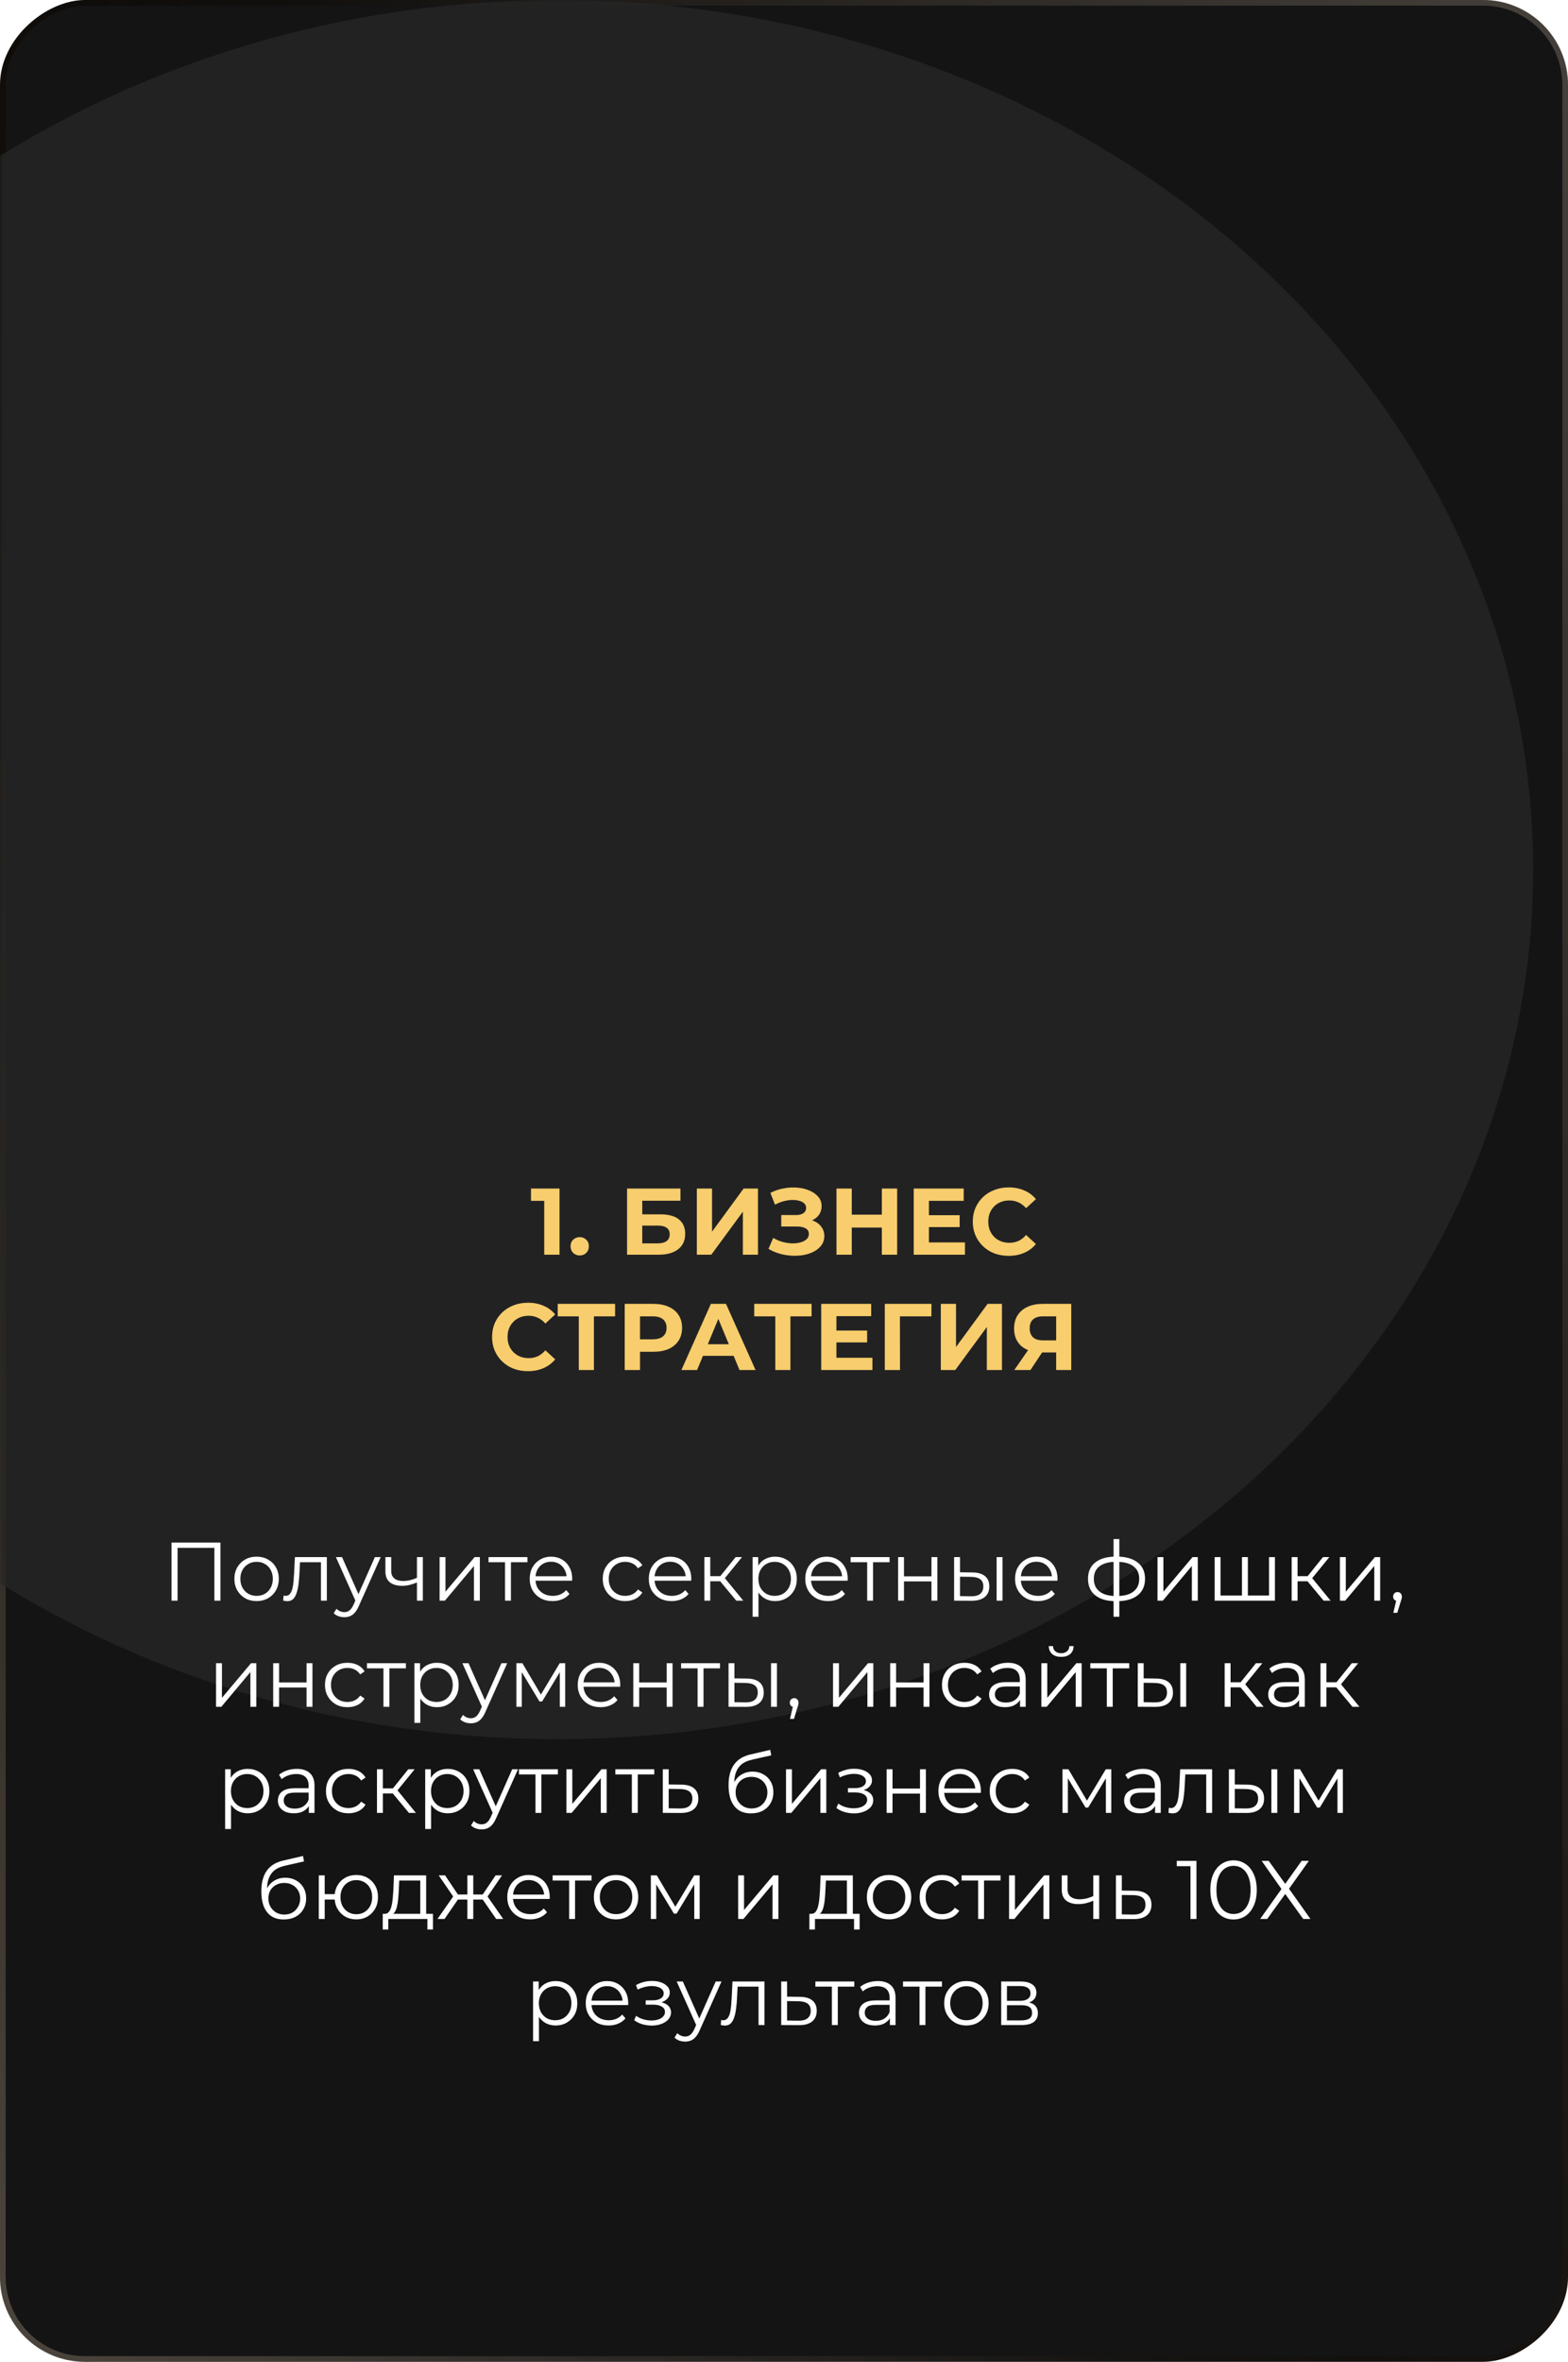 <?xml version="1.0" encoding="UTF-8"?> <svg xmlns="http://www.w3.org/2000/svg" width="340" height="512" viewBox="0 0 340 512" fill="none"> <rect x="339.386" y="0.614" width="510.772" height="338.772" rx="17.809" transform="rotate(90 339.386 0.614)" fill="#141414"></rect> <rect x="339.386" y="0.614" width="510.772" height="338.772" rx="17.809" transform="rotate(90 339.386 0.614)" stroke="black" stroke-width="1.228"></rect> <rect x="339.386" y="0.614" width="510.772" height="338.772" rx="17.809" transform="rotate(90 339.386 0.614)" stroke="url(#paint0_linear_85_485)" stroke-opacity="0.2" stroke-width="1.228"></rect> <rect x="339.386" y="0.614" width="510.772" height="338.772" rx="17.809" transform="rotate(90 339.386 0.614)" stroke="url(#paint1_linear_85_485)" stroke-opacity="0.2" stroke-width="1.228"></rect> <rect x="339.386" y="0.614" width="510.772" height="338.772" rx="17.809" transform="rotate(90 339.386 0.614)" stroke="url(#paint2_linear_85_485)" stroke-opacity="0.2" stroke-width="1.228"></rect> <rect x="339.386" y="0.614" width="510.772" height="338.772" rx="17.809" transform="rotate(90 339.386 0.614)" stroke="url(#paint3_linear_85_485)" stroke-opacity="0.2" stroke-width="1.228"></rect> <mask id="mask0_85_485" style="mask-type:alpha" maskUnits="userSpaceOnUse" x="0" y="0" width="340" height="512"> <rect x="340" width="512" height="340" rx="18.423" transform="rotate(90 340 0)" fill="#141414"></rect> <rect x="339.386" y="0.614" width="510.772" height="338.772" rx="17.809" transform="rotate(90 339.386 0.614)" stroke="url(#paint4_linear_85_485)" stroke-opacity="0.15" stroke-width="1.228"></rect> <rect x="339.386" y="0.614" width="510.772" height="338.772" rx="17.809" transform="rotate(90 339.386 0.614)" stroke="url(#paint5_linear_85_485)" stroke-opacity="0.05" stroke-width="1.228"></rect> <rect x="339.386" y="0.614" width="510.772" height="338.772" rx="17.809" transform="rotate(90 339.386 0.614)" stroke="url(#paint6_linear_85_485)" stroke-opacity="0.5" stroke-width="1.228"></rect> <rect x="339.386" y="0.614" width="510.772" height="338.772" rx="17.809" transform="rotate(90 339.386 0.614)" stroke="url(#paint7_linear_85_485)" stroke-opacity="0.2" stroke-width="1.228"></rect> </mask> <g mask="url(#mask0_85_485)"> <g opacity="0.8" filter="url(#filter0_f_85_485)"> <ellipse cx="120.889" cy="188.509" rx="188.509" ry="211.556" transform="rotate(90 120.889 188.509)" fill="#262626"></ellipse> </g> </g> <path d="M118.007 272V258.884L119.441 260.319H115.138V257.655H121.327V272H118.007ZM125.704 272.164C125.158 272.164 124.686 271.98 124.29 271.611C123.908 271.228 123.716 270.743 123.716 270.156C123.716 269.568 123.908 269.097 124.29 268.742C124.686 268.373 125.158 268.188 125.704 268.188C126.264 268.188 126.736 268.373 127.118 268.742C127.501 269.097 127.692 269.568 127.692 270.156C127.692 270.743 127.501 271.228 127.118 271.611C126.736 271.98 126.264 272.164 125.704 272.164ZM135.97 272V257.655H147.548V260.298H139.269V263.249H143.245C144.98 263.249 146.298 263.611 147.2 264.336C148.115 265.06 148.573 266.112 148.573 267.491C148.573 268.912 148.068 270.019 147.057 270.811C146.046 271.604 144.618 272 142.773 272H135.97ZM139.269 269.541H142.589C143.436 269.541 144.085 269.377 144.536 269.049C144.987 268.707 145.212 268.216 145.212 267.573C145.212 266.317 144.338 265.688 142.589 265.688H139.269V269.541ZM151.1 272V257.655H154.399V267L161.244 257.655H164.359V272H161.08V262.676L154.235 272H151.1ZM166.639 270.729L167.664 268.352C168.279 268.721 168.935 269.008 169.631 269.213C170.342 269.404 171.032 269.513 171.701 269.541C172.384 269.554 172.999 269.486 173.546 269.336C174.106 269.186 174.55 268.96 174.878 268.66C175.219 268.359 175.39 267.976 175.39 267.512C175.39 266.965 175.165 266.562 174.714 266.303C174.263 266.03 173.662 265.893 172.91 265.893H169.406V263.393H172.664C173.334 263.393 173.853 263.256 174.222 262.983C174.604 262.71 174.796 262.334 174.796 261.856C174.796 261.446 174.659 261.118 174.386 260.872C174.113 260.613 173.737 260.421 173.259 260.298C172.794 260.175 172.268 260.121 171.681 260.134C171.093 260.148 170.485 260.244 169.857 260.421C169.228 260.599 168.627 260.845 168.053 261.159L167.049 258.597C167.978 258.119 168.955 257.791 169.98 257.614C171.018 257.422 172.015 257.375 172.972 257.47C173.942 257.552 174.816 257.771 175.595 258.126C176.374 258.468 176.995 258.918 177.46 259.479C177.924 260.039 178.157 260.701 178.157 261.466C178.157 262.15 177.979 262.758 177.624 263.29C177.269 263.823 176.77 264.233 176.128 264.52C175.499 264.807 174.775 264.95 173.955 264.95L174.037 264.213C174.994 264.213 175.82 264.376 176.517 264.704C177.228 265.019 177.774 265.463 178.157 266.036C178.553 266.597 178.751 267.246 178.751 267.983C178.751 268.666 178.566 269.281 178.198 269.828C177.842 270.361 177.351 270.811 176.722 271.18C176.094 271.549 175.376 271.822 174.57 272C173.764 272.178 172.903 272.253 171.988 272.225C171.086 272.198 170.178 272.068 169.262 271.836C168.347 271.59 167.473 271.221 166.639 270.729ZM191.216 257.655H194.536V272H191.216V257.655ZM184.699 272H181.379V257.655H184.699V272ZM191.462 266.118H184.453V263.311H191.462V266.118ZM201.183 263.434H208.09V266.016H201.183V263.434ZM201.429 269.336H209.237V272H198.13V257.655H208.971V260.319H201.429V269.336ZM218.702 272.246C217.596 272.246 216.564 272.068 215.608 271.713C214.665 271.344 213.845 270.825 213.149 270.156C212.452 269.486 211.905 268.701 211.509 267.799C211.127 266.897 210.935 265.907 210.935 264.827C210.935 263.748 211.127 262.758 211.509 261.856C211.905 260.954 212.452 260.169 213.149 259.499C213.859 258.83 214.686 258.317 215.628 257.962C216.571 257.593 217.602 257.409 218.723 257.409C219.966 257.409 221.086 257.627 222.084 258.065C223.095 258.488 223.942 259.117 224.625 259.95L222.493 261.917C222.002 261.357 221.455 260.94 220.854 260.667C220.253 260.38 219.597 260.237 218.887 260.237C218.217 260.237 217.602 260.346 217.042 260.565C216.482 260.783 215.997 261.098 215.587 261.507C215.177 261.917 214.856 262.402 214.624 262.962C214.405 263.523 214.296 264.144 214.296 264.827C214.296 265.51 214.405 266.132 214.624 266.692C214.856 267.252 215.177 267.737 215.587 268.147C215.997 268.557 216.482 268.871 217.042 269.09C217.602 269.309 218.217 269.418 218.887 269.418C219.597 269.418 220.253 269.281 220.854 269.008C221.455 268.721 222.002 268.291 222.493 267.717L224.625 269.684C223.942 270.518 223.095 271.153 222.084 271.59C221.086 272.027 219.959 272.246 218.702 272.246ZM114.465 297.246C113.358 297.246 112.327 297.068 111.37 296.713C110.427 296.344 109.608 295.825 108.911 295.156C108.214 294.486 107.668 293.701 107.272 292.799C106.889 291.897 106.698 290.907 106.698 289.827C106.698 288.748 106.889 287.758 107.272 286.856C107.668 285.954 108.214 285.169 108.911 284.499C109.621 283.83 110.448 283.317 111.391 282.962C112.333 282.593 113.365 282.409 114.485 282.409C115.728 282.409 116.849 282.627 117.846 283.065C118.857 283.488 119.704 284.117 120.387 284.95L118.256 286.917C117.764 286.357 117.218 285.94 116.616 285.667C116.015 285.38 115.36 285.237 114.649 285.237C113.98 285.237 113.365 285.346 112.805 285.565C112.245 285.783 111.76 286.098 111.35 286.507C110.94 286.917 110.619 287.402 110.386 287.962C110.168 288.523 110.059 289.144 110.059 289.827C110.059 290.51 110.168 291.132 110.386 291.692C110.619 292.252 110.94 292.737 111.35 293.147C111.76 293.557 112.245 293.871 112.805 294.09C113.365 294.309 113.98 294.418 114.649 294.418C115.36 294.418 116.015 294.281 116.616 294.008C117.218 293.721 117.764 293.291 118.256 292.717L120.387 294.684C119.704 295.518 118.857 296.153 117.846 296.59C116.849 297.027 115.722 297.246 114.465 297.246ZM125.505 297V284.602L126.264 285.36H120.935V282.655H133.375V285.36H128.047L128.784 284.602V297H125.505ZM135.459 297V282.655H141.669C142.953 282.655 144.06 282.866 144.989 283.29C145.918 283.7 146.635 284.294 147.141 285.073C147.646 285.852 147.899 286.781 147.899 287.86C147.899 288.926 147.646 289.848 147.141 290.627C146.635 291.405 145.918 292.006 144.989 292.43C144.06 292.84 142.953 293.045 141.669 293.045H137.304L138.779 291.549V297H135.459ZM138.779 291.918L137.304 290.34H141.484C142.509 290.34 143.274 290.121 143.78 289.684C144.285 289.247 144.538 288.639 144.538 287.86C144.538 287.068 144.285 286.453 143.78 286.016C143.274 285.578 142.509 285.36 141.484 285.36H137.304L138.779 283.782V291.918ZM147.749 297L154.143 282.655H157.422L163.837 297H160.353L155.107 284.335H156.418L151.151 297H147.749ZM150.946 293.926L151.828 291.405H159.205L160.107 293.926H150.946ZM168.113 297V284.602L168.871 285.36H163.543V282.655H175.982V285.36H170.654L171.392 284.602V297H168.113ZM181.12 288.434H188.027V291.016H181.12V288.434ZM181.366 294.336H189.174V297H178.067V282.655H188.908V285.319H181.366V294.336ZM191.856 297V282.655H201.98L201.959 285.36H194.377L195.135 284.602L195.155 297H191.856ZM204.004 297V282.655H207.303V292L214.148 282.655H217.263V297H213.984V287.676L207.139 297H204.004ZM229.012 297V292.471L229.831 293.188H225.897C224.653 293.188 223.581 292.983 222.679 292.573C221.777 292.164 221.087 291.569 220.609 290.791C220.131 290.012 219.892 289.083 219.892 288.003C219.892 286.883 220.145 285.927 220.65 285.134C221.169 284.328 221.894 283.714 222.823 283.29C223.752 282.866 224.845 282.655 226.101 282.655H232.29V297H229.012ZM219.933 297L223.499 291.856H226.86L223.437 297H219.933ZM229.012 291.405V284.499L229.831 285.36H226.183C225.241 285.36 224.517 285.578 224.011 286.016C223.519 286.453 223.273 287.102 223.273 287.962C223.273 288.796 223.512 289.438 223.991 289.889C224.469 290.34 225.172 290.565 226.101 290.565H229.831L229.012 291.405Z" fill="#F7CD6D"></path> <path d="M37.194 347V334.4H47.796V347H46.482V335.192L46.824 335.552H38.166L38.508 335.192V347H37.194ZM55.63 347.09C54.718 347.09 53.896 346.886 53.164 346.478C52.444 346.058 51.874 345.488 51.454 344.768C51.034 344.036 50.824 343.202 50.824 342.266C50.824 341.318 51.034 340.484 51.454 339.764C51.874 339.044 52.444 338.48 53.164 338.072C53.884 337.664 54.706 337.46 55.63 337.46C56.566 337.46 57.394 337.664 58.114 338.072C58.846 338.48 59.416 339.044 59.824 339.764C60.244 340.484 60.454 341.318 60.454 342.266C60.454 343.202 60.244 344.036 59.824 344.768C59.416 345.488 58.846 346.058 58.114 346.478C57.382 346.886 56.554 347.09 55.63 347.09ZM55.63 345.956C56.314 345.956 56.92 345.806 57.448 345.506C57.976 345.194 58.39 344.762 58.69 344.21C59.002 343.646 59.158 342.998 59.158 342.266C59.158 341.522 59.002 340.874 58.69 340.322C58.39 339.77 57.976 339.344 57.448 339.044C56.92 338.732 56.32 338.576 55.648 338.576C54.976 338.576 54.376 338.732 53.848 339.044C53.32 339.344 52.9 339.77 52.588 340.322C52.276 340.874 52.12 341.522 52.12 342.266C52.12 342.998 52.276 343.646 52.588 344.21C52.9 344.762 53.32 345.194 53.848 345.506C54.376 345.806 54.97 345.956 55.63 345.956ZM61.404 346.982L61.495 345.884C61.578 345.896 61.657 345.914 61.728 345.938C61.812 345.95 61.885 345.956 61.944 345.956C62.328 345.956 62.635 345.812 62.862 345.524C63.102 345.236 63.282 344.852 63.403 344.372C63.523 343.892 63.606 343.352 63.654 342.752C63.703 342.14 63.745 341.528 63.781 340.916L63.943 337.55H70.873V347H69.594V338.288L69.918 338.666H64.77L65.076 338.27L64.933 341.006C64.897 341.822 64.831 342.602 64.734 343.346C64.65 344.09 64.513 344.744 64.32 345.308C64.141 345.872 63.889 346.316 63.565 346.64C63.24 346.952 62.827 347.108 62.322 347.108C62.178 347.108 62.029 347.096 61.873 347.072C61.728 347.048 61.572 347.018 61.404 346.982ZM74.668 350.582C74.224 350.582 73.797 350.51 73.389 350.366C72.993 350.222 72.651 350.006 72.364 349.718L72.957 348.764C73.198 348.992 73.456 349.166 73.731 349.286C74.019 349.418 74.338 349.484 74.686 349.484C75.106 349.484 75.466 349.364 75.766 349.124C76.078 348.896 76.371 348.488 76.647 347.9L77.26 346.514L77.403 346.316L81.291 337.55H82.552L77.817 348.134C77.553 348.746 77.26 349.232 76.936 349.592C76.624 349.952 76.281 350.204 75.909 350.348C75.537 350.504 75.124 350.582 74.668 350.582ZM77.188 347.27L72.832 337.55H74.163L78.016 346.226L77.188 347.27ZM90.519 343.004C89.967 343.244 89.409 343.436 88.845 343.58C88.293 343.712 87.741 343.778 87.189 343.778C86.073 343.778 85.191 343.526 84.543 343.022C83.895 342.506 83.571 341.714 83.571 340.646V337.55H84.831V340.574C84.831 341.294 85.065 341.834 85.533 342.194C86.001 342.554 86.631 342.734 87.423 342.734C87.903 342.734 88.407 342.674 88.935 342.554C89.463 342.422 89.997 342.236 90.537 341.996L90.519 343.004ZM90.411 347V337.55H91.689V347H90.411ZM95.318 347V337.55H96.596V345.056L102.914 337.55H104.048V347H102.77V339.476L96.47 347H95.318ZM109.511 347V338.324L109.835 338.666H105.929V337.55H114.371V338.666H110.465L110.789 338.324V347H109.511ZM119.829 347.09C118.845 347.09 117.981 346.886 117.237 346.478C116.493 346.058 115.911 345.488 115.491 344.768C115.071 344.036 114.861 343.202 114.861 342.266C114.861 341.33 115.059 340.502 115.455 339.782C115.863 339.062 116.415 338.498 117.111 338.09C117.819 337.67 118.611 337.46 119.487 337.46C120.375 337.46 121.161 337.664 121.845 338.072C122.541 338.468 123.087 339.032 123.483 339.764C123.879 340.484 124.077 341.318 124.077 342.266C124.077 342.326 124.071 342.392 124.059 342.464C124.059 342.524 124.059 342.59 124.059 342.662H115.833V341.708H123.375L122.871 342.086C122.871 341.402 122.721 340.796 122.421 340.268C122.133 339.728 121.737 339.308 121.233 339.008C120.729 338.708 120.147 338.558 119.487 338.558C118.839 338.558 118.257 338.708 117.741 339.008C117.225 339.308 116.823 339.728 116.535 340.268C116.247 340.808 116.103 341.426 116.103 342.122V342.32C116.103 343.04 116.259 343.676 116.571 344.228C116.895 344.768 117.339 345.194 117.903 345.506C118.479 345.806 119.133 345.956 119.865 345.956C120.441 345.956 120.975 345.854 121.467 345.65C121.971 345.446 122.403 345.134 122.763 344.714L123.483 345.542C123.063 346.046 122.535 346.43 121.899 346.694C121.275 346.958 120.585 347.09 119.829 347.09ZM135.577 347.09C134.641 347.09 133.801 346.886 133.057 346.478C132.325 346.058 131.749 345.488 131.329 344.768C130.909 344.036 130.699 343.202 130.699 342.266C130.699 341.318 130.909 340.484 131.329 339.764C131.749 339.044 132.325 338.48 133.057 338.072C133.801 337.664 134.641 337.46 135.577 337.46C136.381 337.46 137.107 337.616 137.755 337.928C138.403 338.24 138.913 338.708 139.285 339.332L138.331 339.98C138.007 339.5 137.605 339.146 137.125 338.918C136.645 338.69 136.123 338.576 135.559 338.576C134.887 338.576 134.281 338.732 133.741 339.044C133.201 339.344 132.775 339.77 132.463 340.322C132.151 340.874 131.995 341.522 131.995 342.266C131.995 343.01 132.151 343.658 132.463 344.21C132.775 344.762 133.201 345.194 133.741 345.506C134.281 345.806 134.887 345.956 135.559 345.956C136.123 345.956 136.645 345.842 137.125 345.614C137.605 345.386 138.007 345.038 138.331 344.57L139.285 345.218C138.913 345.83 138.403 346.298 137.755 346.622C137.107 346.934 136.381 347.09 135.577 347.09ZM145.651 347.09C144.667 347.09 143.803 346.886 143.059 346.478C142.315 346.058 141.733 345.488 141.313 344.768C140.893 344.036 140.683 343.202 140.683 342.266C140.683 341.33 140.881 340.502 141.277 339.782C141.685 339.062 142.237 338.498 142.933 338.09C143.641 337.67 144.433 337.46 145.309 337.46C146.197 337.46 146.983 337.664 147.667 338.072C148.363 338.468 148.909 339.032 149.305 339.764C149.701 340.484 149.899 341.318 149.899 342.266C149.899 342.326 149.893 342.392 149.881 342.464C149.881 342.524 149.881 342.59 149.881 342.662H141.655V341.708H149.197L148.693 342.086C148.693 341.402 148.543 340.796 148.243 340.268C147.955 339.728 147.559 339.308 147.055 339.008C146.551 338.708 145.969 338.558 145.309 338.558C144.661 338.558 144.079 338.708 143.563 339.008C143.047 339.308 142.645 339.728 142.357 340.268C142.069 340.808 141.925 341.426 141.925 342.122V342.32C141.925 343.04 142.081 343.676 142.393 344.228C142.717 344.768 143.161 345.194 143.725 345.506C144.301 345.806 144.955 345.956 145.687 345.956C146.263 345.956 146.797 345.854 147.289 345.65C147.793 345.446 148.225 345.134 148.585 344.714L149.305 345.542C148.885 346.046 148.357 346.43 147.721 346.694C147.097 346.958 146.407 347.09 145.651 347.09ZM159.658 347L155.77 342.32L156.832 341.69L161.17 347H159.658ZM152.728 347V337.55H154.006V347H152.728ZM153.61 342.788V341.69H156.652V342.788H153.61ZM156.94 342.41L155.752 342.23L159.514 337.55H160.9L156.94 342.41ZM168.065 347.09C167.249 347.09 166.511 346.904 165.851 346.532C165.191 346.148 164.663 345.602 164.267 344.894C163.883 344.174 163.691 343.298 163.691 342.266C163.691 341.234 163.883 340.364 164.267 339.656C164.651 338.936 165.173 338.39 165.833 338.018C166.493 337.646 167.237 337.46 168.065 337.46C168.965 337.46 169.769 337.664 170.477 338.072C171.197 338.468 171.761 339.032 172.169 339.764C172.577 340.484 172.781 341.318 172.781 342.266C172.781 343.226 172.577 344.066 172.169 344.786C171.761 345.506 171.197 346.07 170.477 346.478C169.769 346.886 168.965 347.09 168.065 347.09ZM163.187 350.492V337.55H164.411V340.394L164.285 342.284L164.465 344.192V350.492H163.187ZM167.975 345.956C168.647 345.956 169.247 345.806 169.775 345.506C170.303 345.194 170.723 344.762 171.035 344.21C171.347 343.646 171.503 342.998 171.503 342.266C171.503 341.534 171.347 340.892 171.035 340.34C170.723 339.788 170.303 339.356 169.775 339.044C169.247 338.732 168.647 338.576 167.975 338.576C167.303 338.576 166.697 338.732 166.157 339.044C165.629 339.356 165.209 339.788 164.897 340.34C164.597 340.892 164.447 341.534 164.447 342.266C164.447 342.998 164.597 343.646 164.897 344.21C165.209 344.762 165.629 345.194 166.157 345.506C166.697 345.806 167.303 345.956 167.975 345.956ZM179.577 347.09C178.593 347.09 177.729 346.886 176.985 346.478C176.241 346.058 175.659 345.488 175.239 344.768C174.819 344.036 174.609 343.202 174.609 342.266C174.609 341.33 174.807 340.502 175.203 339.782C175.611 339.062 176.163 338.498 176.859 338.09C177.567 337.67 178.359 337.46 179.235 337.46C180.123 337.46 180.909 337.664 181.593 338.072C182.289 338.468 182.835 339.032 183.231 339.764C183.627 340.484 183.825 341.318 183.825 342.266C183.825 342.326 183.819 342.392 183.807 342.464C183.807 342.524 183.807 342.59 183.807 342.662H175.581V341.708H183.123L182.619 342.086C182.619 341.402 182.469 340.796 182.169 340.268C181.881 339.728 181.485 339.308 180.981 339.008C180.477 338.708 179.895 338.558 179.235 338.558C178.587 338.558 178.005 338.708 177.489 339.008C176.973 339.308 176.571 339.728 176.283 340.268C175.995 340.808 175.851 341.426 175.851 342.122V342.32C175.851 343.04 176.007 343.676 176.319 344.228C176.643 344.768 177.087 345.194 177.651 345.506C178.227 345.806 178.881 345.956 179.613 345.956C180.189 345.956 180.723 345.854 181.215 345.65C181.719 345.446 182.151 345.134 182.511 344.714L183.231 345.542C182.811 346.046 182.283 346.43 181.647 346.694C181.023 346.958 180.333 347.09 179.577 347.09ZM188.032 347V338.324L188.356 338.666H184.45V337.55H192.892V338.666H188.986L189.31 338.324V347H188.032ZM194.74 347V337.55H196.018V341.726H201.976V337.55H203.254V347H201.976V342.824H196.018V347H194.74ZM216.102 347V337.55H217.38V347H216.102ZM210.864 340.88C212.052 340.892 212.958 341.156 213.582 341.672C214.206 342.188 214.518 342.932 214.518 343.904C214.518 344.912 214.182 345.686 213.51 346.226C212.838 346.766 211.878 347.03 210.63 347.018L206.886 347V337.55H208.164V340.844L210.864 340.88ZM210.54 346.046C211.428 346.058 212.094 345.884 212.538 345.524C212.994 345.152 213.222 344.612 213.222 343.904C213.222 343.196 213 342.68 212.556 342.356C212.112 342.02 211.44 341.846 210.54 341.834L208.164 341.798V346.01L210.54 346.046ZM225.069 347.09C224.085 347.09 223.221 346.886 222.477 346.478C221.733 346.058 221.151 345.488 220.731 344.768C220.311 344.036 220.101 343.202 220.101 342.266C220.101 341.33 220.299 340.502 220.695 339.782C221.103 339.062 221.655 338.498 222.351 338.09C223.059 337.67 223.851 337.46 224.727 337.46C225.615 337.46 226.401 337.664 227.085 338.072C227.781 338.468 228.327 339.032 228.723 339.764C229.119 340.484 229.317 341.318 229.317 342.266C229.317 342.326 229.311 342.392 229.299 342.464C229.299 342.524 229.299 342.59 229.299 342.662H221.073V341.708H228.615L228.111 342.086C228.111 341.402 227.961 340.796 227.661 340.268C227.373 339.728 226.977 339.308 226.473 339.008C225.969 338.708 225.387 338.558 224.727 338.558C224.079 338.558 223.497 338.708 222.981 339.008C222.465 339.308 222.063 339.728 221.775 340.268C221.487 340.808 221.343 341.426 221.343 342.122V342.32C221.343 343.04 221.499 343.676 221.811 344.228C222.135 344.768 222.579 345.194 223.143 345.506C223.719 345.806 224.373 345.956 225.105 345.956C225.681 345.956 226.215 345.854 226.707 345.65C227.211 345.446 227.643 345.134 228.003 344.714L228.723 345.542C228.303 346.046 227.775 346.43 227.139 346.694C226.515 346.958 225.825 347.09 225.069 347.09ZM242.167 347.108C242.167 347.108 242.143 347.108 242.095 347.108C242.047 347.108 241.999 347.108 241.951 347.108C241.915 347.108 241.885 347.108 241.861 347.108C239.989 347.096 238.531 346.67 237.487 345.83C236.443 344.99 235.921 343.796 235.921 342.248C235.921 340.724 236.443 339.548 237.487 338.72C238.543 337.88 240.025 337.454 241.933 337.442C241.945 337.442 241.969 337.442 242.005 337.442C242.053 337.442 242.095 337.442 242.131 337.442C242.167 337.442 242.191 337.442 242.203 337.442C244.123 337.454 245.617 337.88 246.685 338.72C247.753 339.548 248.287 340.724 248.287 342.248C248.287 343.808 247.747 345.008 246.667 345.848C245.599 346.688 244.099 347.108 242.167 347.108ZM242.149 345.992C243.217 345.992 244.111 345.848 244.831 345.56C245.551 345.26 246.097 344.834 246.469 344.282C246.841 343.73 247.027 343.052 247.027 342.248C247.027 341.468 246.841 340.808 246.469 340.268C246.097 339.716 245.551 339.296 244.831 339.008C244.111 338.72 243.217 338.576 242.149 338.576C242.137 338.576 242.101 338.576 242.041 338.576C241.993 338.576 241.963 338.576 241.951 338.576C240.907 338.576 240.031 338.726 239.323 339.026C238.615 339.314 238.081 339.728 237.721 340.268C237.361 340.808 237.181 341.468 237.181 342.248C237.181 343.04 237.361 343.712 237.721 344.264C238.093 344.816 238.633 345.242 239.341 345.542C240.049 345.83 240.919 345.98 241.951 345.992C241.975 345.992 242.011 345.992 242.059 345.992C242.107 345.992 242.137 345.992 242.149 345.992ZM241.465 350.492V333.644H242.707V350.492H241.465ZM250.99 347V337.55H252.268V345.056L258.586 337.55H259.72V347H258.442V339.476L252.142 347H250.99ZM269.592 345.884L269.304 346.226V337.55H270.582V346.226L270.24 345.884H275.514L275.172 346.226V337.55H276.45V347H263.382V337.55H264.66V346.226L264.336 345.884H269.592ZM287.012 347L283.124 342.32L284.186 341.69L288.524 347H287.012ZM280.082 347V337.55H281.36V347H280.082ZM280.964 342.788V341.69H284.006V342.788H280.964ZM284.294 342.41L283.106 342.23L286.868 337.55H288.254L284.294 342.41ZM290.541 347V337.55H291.819V345.056L298.137 337.55H299.271V347H297.993V339.476L291.693 347H290.541ZM302.123 349.628L302.915 346.298L303.059 347.072C302.783 347.072 302.549 346.982 302.357 346.802C302.177 346.622 302.087 346.388 302.087 346.1C302.087 345.812 302.177 345.578 302.357 345.398C302.549 345.218 302.777 345.128 303.041 345.128C303.317 345.128 303.539 345.224 303.707 345.416C303.887 345.608 303.977 345.836 303.977 346.1C303.977 346.196 303.971 346.292 303.959 346.388C303.947 346.484 303.923 346.592 303.887 346.712C303.851 346.832 303.803 346.976 303.743 347.144L302.987 349.628H302.123ZM46.846 370V360.55H48.124V368.056L54.442 360.55H55.576V370H54.298V362.476L47.998 370H46.846ZM59.239 370V360.55H60.517V364.726H66.475V360.55H67.753V370H66.475V365.824H60.517V370H59.239ZM75.345 370.09C74.409 370.09 73.569 369.886 72.825 369.478C72.093 369.058 71.517 368.488 71.097 367.768C70.677 367.036 70.467 366.202 70.467 365.266C70.467 364.318 70.677 363.484 71.097 362.764C71.517 362.044 72.093 361.48 72.825 361.072C73.569 360.664 74.409 360.46 75.345 360.46C76.149 360.46 76.875 360.616 77.523 360.928C78.171 361.24 78.681 361.708 79.053 362.332L78.099 362.98C77.775 362.5 77.373 362.146 76.893 361.918C76.413 361.69 75.891 361.576 75.327 361.576C74.655 361.576 74.049 361.732 73.509 362.044C72.969 362.344 72.543 362.77 72.231 363.322C71.919 363.874 71.763 364.522 71.763 365.266C71.763 366.01 71.919 366.658 72.231 367.21C72.543 367.762 72.969 368.194 73.509 368.506C74.049 368.806 74.655 368.956 75.327 368.956C75.891 368.956 76.413 368.842 76.893 368.614C77.373 368.386 77.775 368.038 78.099 367.57L79.053 368.218C78.681 368.83 78.171 369.298 77.523 369.622C76.875 369.934 76.149 370.09 75.345 370.09ZM83.152 370V361.324L83.476 361.666H79.57V360.55H88.012V361.666H84.106L84.43 361.324V370H83.152ZM94.738 370.09C93.922 370.09 93.184 369.904 92.524 369.532C91.864 369.148 91.336 368.602 90.94 367.894C90.556 367.174 90.364 366.298 90.364 365.266C90.364 364.234 90.556 363.364 90.94 362.656C91.324 361.936 91.846 361.39 92.506 361.018C93.166 360.646 93.91 360.46 94.738 360.46C95.638 360.46 96.442 360.664 97.15 361.072C97.87 361.468 98.434 362.032 98.842 362.764C99.25 363.484 99.454 364.318 99.454 365.266C99.454 366.226 99.25 367.066 98.842 367.786C98.434 368.506 97.87 369.07 97.15 369.478C96.442 369.886 95.638 370.09 94.738 370.09ZM89.86 373.492V360.55H91.084V363.394L90.958 365.284L91.138 367.192V373.492H89.86ZM94.648 368.956C95.32 368.956 95.92 368.806 96.448 368.506C96.976 368.194 97.396 367.762 97.708 367.21C98.02 366.646 98.176 365.998 98.176 365.266C98.176 364.534 98.02 363.892 97.708 363.34C97.396 362.788 96.976 362.356 96.448 362.044C95.92 361.732 95.32 361.576 94.648 361.576C93.976 361.576 93.37 361.732 92.83 362.044C92.302 362.356 91.882 362.788 91.57 363.34C91.27 363.892 91.12 364.534 91.12 365.266C91.12 365.998 91.27 366.646 91.57 367.21C91.882 367.762 92.302 368.194 92.83 368.506C93.37 368.806 93.976 368.956 94.648 368.956ZM102.098 373.582C101.654 373.582 101.228 373.51 100.82 373.366C100.424 373.222 100.082 373.006 99.794 372.718L100.388 371.764C100.628 371.992 100.886 372.166 101.162 372.286C101.45 372.418 101.768 372.484 102.116 372.484C102.536 372.484 102.896 372.364 103.196 372.124C103.508 371.896 103.802 371.488 104.078 370.9L104.69 369.514L104.834 369.316L108.722 360.55H109.982L105.248 371.134C104.984 371.746 104.69 372.232 104.366 372.592C104.054 372.952 103.712 373.204 103.34 373.348C102.968 373.504 102.554 373.582 102.098 373.582ZM104.618 370.27L100.262 360.55H101.594L105.446 369.226L104.618 370.27ZM111.973 370V360.55H113.269L117.553 367.804H117.013L121.369 360.55H122.557V370H121.387V362.008L121.621 362.116L117.553 368.848H116.977L112.873 362.044L113.143 361.99V370H111.973ZM130.244 370.09C129.26 370.09 128.396 369.886 127.652 369.478C126.908 369.058 126.326 368.488 125.906 367.768C125.486 367.036 125.276 366.202 125.276 365.266C125.276 364.33 125.474 363.502 125.87 362.782C126.278 362.062 126.83 361.498 127.526 361.09C128.234 360.67 129.026 360.46 129.902 360.46C130.79 360.46 131.576 360.664 132.26 361.072C132.956 361.468 133.502 362.032 133.898 362.764C134.294 363.484 134.492 364.318 134.492 365.266C134.492 365.326 134.486 365.392 134.474 365.464C134.474 365.524 134.474 365.59 134.474 365.662H126.248V364.708H133.79L133.286 365.086C133.286 364.402 133.136 363.796 132.836 363.268C132.548 362.728 132.152 362.308 131.648 362.008C131.144 361.708 130.562 361.558 129.902 361.558C129.254 361.558 128.672 361.708 128.156 362.008C127.64 362.308 127.238 362.728 126.95 363.268C126.662 363.808 126.518 364.426 126.518 365.122V365.32C126.518 366.04 126.674 366.676 126.986 367.228C127.31 367.768 127.754 368.194 128.318 368.506C128.894 368.806 129.548 368.956 130.28 368.956C130.856 368.956 131.39 368.854 131.882 368.65C132.386 368.446 132.818 368.134 133.178 367.714L133.898 368.542C133.478 369.046 132.95 369.43 132.314 369.694C131.69 369.958 131 370.09 130.244 370.09ZM137.321 370V360.55H138.599V364.726H144.557V360.55H145.835V370H144.557V365.824H138.599V370H137.321ZM151.267 370V361.324L151.591 361.666H147.685V360.55H156.127V361.666H152.221L152.545 361.324V370H151.267ZM167.191 370V360.55H168.469V370H167.191ZM161.953 363.88C163.141 363.892 164.047 364.156 164.671 364.672C165.295 365.188 165.607 365.932 165.607 366.904C165.607 367.912 165.271 368.686 164.599 369.226C163.927 369.766 162.967 370.03 161.719 370.018L157.975 370V360.55H159.253V363.844L161.953 363.88ZM161.629 369.046C162.517 369.058 163.183 368.884 163.627 368.524C164.083 368.152 164.311 367.612 164.311 366.904C164.311 366.196 164.089 365.68 163.645 365.356C163.201 365.02 162.529 364.846 161.629 364.834L159.253 364.798V369.01L161.629 369.046ZM171.298 372.628L172.09 369.298L172.234 370.072C171.958 370.072 171.724 369.982 171.532 369.802C171.352 369.622 171.262 369.388 171.262 369.1C171.262 368.812 171.352 368.578 171.532 368.398C171.724 368.218 171.952 368.128 172.216 368.128C172.492 368.128 172.714 368.224 172.882 368.416C173.062 368.608 173.152 368.836 173.152 369.1C173.152 369.196 173.146 369.292 173.134 369.388C173.122 369.484 173.098 369.592 173.062 369.712C173.026 369.832 172.978 369.976 172.918 370.144L172.162 372.628H171.298ZM180.633 370V360.55H181.911V368.056L188.229 360.55H189.363V370H188.085V362.476L181.785 370H180.633ZM193.026 370V360.55H194.304V364.726H200.262V360.55H201.54V370H200.262V365.824H194.304V370H193.026ZM209.132 370.09C208.196 370.09 207.356 369.886 206.612 369.478C205.88 369.058 205.304 368.488 204.884 367.768C204.464 367.036 204.254 366.202 204.254 365.266C204.254 364.318 204.464 363.484 204.884 362.764C205.304 362.044 205.88 361.48 206.612 361.072C207.356 360.664 208.196 360.46 209.132 360.46C209.936 360.46 210.662 360.616 211.31 360.928C211.958 361.24 212.468 361.708 212.84 362.332L211.886 362.98C211.562 362.5 211.16 362.146 210.68 361.918C210.2 361.69 209.678 361.576 209.114 361.576C208.442 361.576 207.836 361.732 207.296 362.044C206.756 362.344 206.33 362.77 206.018 363.322C205.706 363.874 205.55 364.522 205.55 365.266C205.55 366.01 205.706 366.658 206.018 367.21C206.33 367.762 206.756 368.194 207.296 368.506C207.836 368.806 208.442 368.956 209.114 368.956C209.678 368.956 210.2 368.842 210.68 368.614C211.16 368.386 211.562 368.038 211.886 367.57L212.84 368.218C212.468 368.83 211.958 369.298 211.31 369.622C210.662 369.934 209.936 370.09 209.132 370.09ZM221.183 370V367.912L221.129 367.57V364.078C221.129 363.274 220.901 362.656 220.445 362.224C220.001 361.792 219.335 361.576 218.447 361.576C217.835 361.576 217.253 361.678 216.701 361.882C216.149 362.086 215.681 362.356 215.297 362.692L214.721 361.738C215.201 361.33 215.777 361.018 216.449 360.802C217.121 360.574 217.829 360.46 218.573 360.46C219.797 360.46 220.739 360.766 221.399 361.378C222.071 361.978 222.407 362.896 222.407 364.132V370H221.183ZM217.925 370.09C217.217 370.09 216.599 369.976 216.071 369.748C215.555 369.508 215.159 369.184 214.883 368.776C214.607 368.356 214.469 367.876 214.469 367.336C214.469 366.844 214.583 366.4 214.811 366.004C215.051 365.596 215.435 365.272 215.963 365.032C216.503 364.78 217.223 364.654 218.123 364.654H221.381V365.608H218.159C217.247 365.608 216.611 365.77 216.251 366.094C215.903 366.418 215.729 366.82 215.729 367.3C215.729 367.84 215.939 368.272 216.359 368.596C216.779 368.92 217.367 369.082 218.123 369.082C218.843 369.082 219.461 368.92 219.977 368.596C220.505 368.26 220.889 367.78 221.129 367.156L221.417 368.038C221.177 368.662 220.757 369.16 220.157 369.532C219.569 369.904 218.825 370.09 217.925 370.09ZM225.809 370V360.55H227.087V368.056L233.405 360.55H234.539V370H233.261V362.476L226.961 370H225.809ZM230.093 359.182C229.301 359.182 228.659 358.984 228.167 358.588C227.687 358.18 227.435 357.598 227.411 356.842H228.329C228.341 357.322 228.509 357.7 228.833 357.976C229.157 358.252 229.577 358.39 230.093 358.39C230.609 358.39 231.029 358.252 231.353 357.976C231.689 357.7 231.863 357.322 231.875 356.842H232.793C232.781 357.598 232.529 358.18 232.037 358.588C231.545 358.984 230.897 359.182 230.093 359.182ZM240.002 370V361.324L240.326 361.666H236.42V360.55H244.862V361.666H240.956L241.28 361.324V370H240.002ZM255.926 370V360.55H257.204V370H255.926ZM250.688 363.88C251.876 363.892 252.782 364.156 253.406 364.672C254.03 365.188 254.342 365.932 254.342 366.904C254.342 367.912 254.006 368.686 253.334 369.226C252.662 369.766 251.702 370.03 250.454 370.018L246.71 370V360.55H247.988V363.844L250.688 363.88ZM250.364 369.046C251.252 369.058 251.918 368.884 252.362 368.524C252.818 368.152 253.046 367.612 253.046 366.904C253.046 366.196 252.824 365.68 252.38 365.356C251.936 365.02 251.264 364.846 250.364 364.834L247.988 364.798V369.01L250.364 369.046ZM272.483 370L268.595 365.32L269.657 364.69L273.995 370H272.483ZM265.553 370V360.55H266.831V370H265.553ZM266.435 365.788V364.69H269.477V365.788H266.435ZM269.765 365.41L268.577 365.23L272.339 360.55H273.725L269.765 365.41ZM281.705 370V367.912L281.651 367.57V364.078C281.651 363.274 281.423 362.656 280.967 362.224C280.523 361.792 279.857 361.576 278.969 361.576C278.357 361.576 277.775 361.678 277.223 361.882C276.671 362.086 276.203 362.356 275.819 362.692L275.243 361.738C275.723 361.33 276.299 361.018 276.971 360.802C277.643 360.574 278.351 360.46 279.095 360.46C280.319 360.46 281.261 360.766 281.921 361.378C282.593 361.978 282.929 362.896 282.929 364.132V370H281.705ZM278.447 370.09C277.739 370.09 277.121 369.976 276.593 369.748C276.077 369.508 275.681 369.184 275.405 368.776C275.129 368.356 274.991 367.876 274.991 367.336C274.991 366.844 275.105 366.4 275.333 366.004C275.573 365.596 275.957 365.272 276.485 365.032C277.025 364.78 277.745 364.654 278.645 364.654H281.903V365.608H278.681C277.769 365.608 277.133 365.77 276.773 366.094C276.425 366.418 276.251 366.82 276.251 367.3C276.251 367.84 276.461 368.272 276.881 368.596C277.301 368.92 277.889 369.082 278.645 369.082C279.365 369.082 279.983 368.92 280.499 368.596C281.027 368.26 281.411 367.78 281.651 367.156L281.939 368.038C281.699 368.662 281.279 369.16 280.679 369.532C280.091 369.904 279.347 370.09 278.447 370.09ZM293.261 370L289.373 365.32L290.435 364.69L294.773 370H293.261ZM286.331 370V360.55H287.609V370H286.331ZM287.213 365.788V364.69H290.255V365.788H287.213ZM290.543 365.41L289.355 365.23L293.117 360.55H294.503L290.543 365.41ZM53.693 393.09C52.877 393.09 52.139 392.904 51.479 392.532C50.819 392.148 50.291 391.602 49.895 390.894C49.511 390.174 49.319 389.298 49.319 388.266C49.319 387.234 49.511 386.364 49.895 385.656C50.279 384.936 50.801 384.39 51.461 384.018C52.121 383.646 52.865 383.46 53.693 383.46C54.593 383.46 55.397 383.664 56.105 384.072C56.825 384.468 57.389 385.032 57.797 385.764C58.205 386.484 58.409 387.318 58.409 388.266C58.409 389.226 58.205 390.066 57.797 390.786C57.389 391.506 56.825 392.07 56.105 392.478C55.397 392.886 54.593 393.09 53.693 393.09ZM48.815 396.492V383.55H50.039V386.394L49.913 388.284L50.093 390.192V396.492H48.815ZM53.603 391.956C54.275 391.956 54.875 391.806 55.403 391.506C55.931 391.194 56.351 390.762 56.663 390.21C56.975 389.646 57.131 388.998 57.131 388.266C57.131 387.534 56.975 386.892 56.663 386.34C56.351 385.788 55.931 385.356 55.403 385.044C54.875 384.732 54.275 384.576 53.603 384.576C52.931 384.576 52.325 384.732 51.785 385.044C51.257 385.356 50.837 385.788 50.525 386.34C50.225 386.892 50.075 387.534 50.075 388.266C50.075 388.998 50.225 389.646 50.525 390.21C50.837 390.762 51.257 391.194 51.785 391.506C52.325 391.806 52.931 391.956 53.603 391.956ZM66.97 393V390.912L66.916 390.57V387.078C66.916 386.274 66.688 385.656 66.232 385.224C65.788 384.792 65.122 384.576 64.234 384.576C63.622 384.576 63.04 384.678 62.488 384.882C61.936 385.086 61.468 385.356 61.084 385.692L60.508 384.738C60.988 384.33 61.564 384.018 62.236 383.802C62.908 383.574 63.616 383.46 64.36 383.46C65.584 383.46 66.526 383.766 67.186 384.378C67.858 384.978 68.194 385.896 68.194 387.132V393H66.97ZM63.712 393.09C63.004 393.09 62.386 392.976 61.858 392.748C61.342 392.508 60.946 392.184 60.67 391.776C60.394 391.356 60.256 390.876 60.256 390.336C60.256 389.844 60.37 389.4 60.598 389.004C60.838 388.596 61.222 388.272 61.75 388.032C62.29 387.78 63.01 387.654 63.91 387.654H67.168V388.608H63.946C63.034 388.608 62.398 388.77 62.038 389.094C61.69 389.418 61.516 389.82 61.516 390.3C61.516 390.84 61.726 391.272 62.146 391.596C62.566 391.92 63.154 392.082 63.91 392.082C64.63 392.082 65.248 391.92 65.764 391.596C66.292 391.26 66.676 390.78 66.916 390.156L67.204 391.038C66.964 391.662 66.544 392.16 65.944 392.532C65.356 392.904 64.612 393.09 63.712 393.09ZM75.556 393.09C74.62 393.09 73.78 392.886 73.036 392.478C72.304 392.058 71.728 391.488 71.308 390.768C70.888 390.036 70.678 389.202 70.678 388.266C70.678 387.318 70.888 386.484 71.308 385.764C71.728 385.044 72.304 384.48 73.036 384.072C73.78 383.664 74.62 383.46 75.556 383.46C76.36 383.46 77.086 383.616 77.734 383.928C78.382 384.24 78.892 384.708 79.264 385.332L78.31 385.98C77.986 385.5 77.584 385.146 77.104 384.918C76.624 384.69 76.102 384.576 75.538 384.576C74.866 384.576 74.26 384.732 73.72 385.044C73.18 385.344 72.754 385.77 72.442 386.322C72.13 386.874 71.974 387.522 71.974 388.266C71.974 389.01 72.13 389.658 72.442 390.21C72.754 390.762 73.18 391.194 73.72 391.506C74.26 391.806 74.866 391.956 75.538 391.956C76.102 391.956 76.624 391.842 77.104 391.614C77.584 391.386 77.986 391.038 78.31 390.57L79.264 391.218C78.892 391.83 78.382 392.298 77.734 392.622C77.086 392.934 76.36 393.09 75.556 393.09ZM88.669 393L84.781 388.32L85.843 387.69L90.181 393H88.669ZM81.739 393V383.55H83.017V393H81.739ZM82.621 388.788V387.69H85.663V388.788H82.621ZM85.951 388.41L84.763 388.23L88.525 383.55H89.911L85.951 388.41ZM97.076 393.09C96.26 393.09 95.522 392.904 94.862 392.532C94.202 392.148 93.674 391.602 93.278 390.894C92.894 390.174 92.702 389.298 92.702 388.266C92.702 387.234 92.894 386.364 93.278 385.656C93.662 384.936 94.184 384.39 94.844 384.018C95.504 383.646 96.248 383.46 97.076 383.46C97.976 383.46 98.78 383.664 99.488 384.072C100.208 384.468 100.772 385.032 101.18 385.764C101.588 386.484 101.792 387.318 101.792 388.266C101.792 389.226 101.588 390.066 101.18 390.786C100.772 391.506 100.208 392.07 99.488 392.478C98.78 392.886 97.976 393.09 97.076 393.09ZM92.198 396.492V383.55H93.422V386.394L93.296 388.284L93.476 390.192V396.492H92.198ZM96.986 391.956C97.658 391.956 98.258 391.806 98.786 391.506C99.314 391.194 99.734 390.762 100.046 390.21C100.358 389.646 100.514 388.998 100.514 388.266C100.514 387.534 100.358 386.892 100.046 386.34C99.734 385.788 99.314 385.356 98.786 385.044C98.258 384.732 97.658 384.576 96.986 384.576C96.314 384.576 95.708 384.732 95.168 385.044C94.64 385.356 94.22 385.788 93.908 386.34C93.608 386.892 93.458 387.534 93.458 388.266C93.458 388.998 93.608 389.646 93.908 390.21C94.22 390.762 94.64 391.194 95.168 391.506C95.708 391.806 96.314 391.956 96.986 391.956ZM104.436 396.582C103.992 396.582 103.566 396.51 103.158 396.366C102.762 396.222 102.42 396.006 102.132 395.718L102.726 394.764C102.966 394.992 103.224 395.166 103.5 395.286C103.788 395.418 104.106 395.484 104.454 395.484C104.874 395.484 105.234 395.364 105.534 395.124C105.846 394.896 106.14 394.488 106.416 393.9L107.028 392.514L107.172 392.316L111.06 383.55H112.32L107.586 394.134C107.322 394.746 107.028 395.232 106.704 395.592C106.392 395.952 106.05 396.204 105.678 396.348C105.306 396.504 104.892 396.582 104.436 396.582ZM106.956 393.27L102.6 383.55H103.932L107.784 392.226L106.956 393.27ZM116.111 393V384.324L116.435 384.666H112.529V383.55H120.971V384.666H117.065L117.389 384.324V393H116.111ZM122.819 393V383.55H124.097V391.056L130.415 383.55H131.549V393H130.271V385.476L123.971 393H122.819ZM137.012 393V384.324L137.336 384.666H133.43V383.55H141.872V384.666H137.966L138.29 384.324V393H137.012ZM147.787 386.88C148.975 386.892 149.875 387.156 150.487 387.672C151.111 388.188 151.423 388.932 151.423 389.904C151.423 390.912 151.087 391.686 150.415 392.226C149.755 392.766 148.795 393.03 147.535 393.018L143.719 393V383.55H144.997V386.844L147.787 386.88ZM147.463 392.046C148.339 392.058 148.999 391.884 149.443 391.524C149.899 391.152 150.127 390.612 150.127 389.904C150.127 389.196 149.905 388.68 149.461 388.356C149.017 388.02 148.351 387.846 147.463 387.834L144.997 387.798V392.01L147.463 392.046ZM162.821 393.108C162.053 393.108 161.369 392.982 160.769 392.73C160.181 392.478 159.677 392.094 159.257 391.578C158.837 391.062 158.519 390.426 158.303 389.67C158.087 388.902 157.979 388.014 157.979 387.006C157.979 386.106 158.063 385.32 158.231 384.648C158.399 383.964 158.633 383.376 158.933 382.884C159.233 382.392 159.581 381.978 159.977 381.642C160.385 381.294 160.823 381.018 161.291 380.814C161.771 380.598 162.263 380.436 162.767 380.328L167.015 379.338L167.231 380.526L163.235 381.426C162.983 381.486 162.677 381.57 162.317 381.678C161.969 381.786 161.609 381.948 161.237 382.164C160.877 382.38 160.541 382.68 160.229 383.064C159.917 383.448 159.665 383.946 159.473 384.558C159.293 385.158 159.203 385.908 159.203 386.808C159.203 387 159.209 387.156 159.221 387.276C159.233 387.384 159.245 387.504 159.257 387.636C159.281 387.756 159.299 387.936 159.311 388.176L158.753 387.708C158.885 386.976 159.155 386.34 159.563 385.8C159.971 385.248 160.481 384.822 161.093 384.522C161.717 384.21 162.407 384.054 163.163 384.054C164.039 384.054 164.819 384.246 165.503 384.63C166.187 385.002 166.721 385.524 167.105 386.196C167.501 386.868 167.699 387.648 167.699 388.536C167.699 389.412 167.495 390.198 167.087 390.894C166.691 391.59 166.127 392.136 165.395 392.532C164.663 392.916 163.805 393.108 162.821 393.108ZM162.965 392.046C163.637 392.046 164.231 391.896 164.747 391.596C165.263 391.284 165.665 390.864 165.953 390.336C166.253 389.808 166.403 389.214 166.403 388.554C166.403 387.906 166.253 387.33 165.953 386.826C165.665 386.322 165.263 385.926 164.747 385.638C164.231 385.338 163.631 385.188 162.947 385.188C162.275 385.188 161.681 385.332 161.165 385.62C160.649 385.896 160.241 386.286 159.941 386.79C159.653 387.294 159.509 387.876 159.509 388.536C159.509 389.196 159.653 389.79 159.941 390.318C160.241 390.846 160.649 391.266 161.165 391.578C161.693 391.89 162.293 392.046 162.965 392.046ZM170.438 393V383.55H171.716V391.056L178.034 383.55H179.168V393H177.89V385.476L171.59 393H170.438ZM185.175 393.108C184.491 393.108 183.813 393.012 183.141 392.82C182.469 392.628 181.875 392.334 181.359 391.938L181.773 390.984C182.229 391.32 182.757 391.578 183.357 391.758C183.957 391.926 184.551 392.01 185.139 392.01C185.727 391.998 186.237 391.914 186.669 391.758C187.101 391.602 187.437 391.386 187.677 391.11C187.917 390.834 188.037 390.522 188.037 390.174C188.037 389.67 187.809 389.28 187.353 389.004C186.897 388.716 186.273 388.572 185.481 388.572H183.861V387.636H185.391C185.859 387.636 186.273 387.576 186.633 387.456C186.993 387.336 187.269 387.162 187.461 386.934C187.665 386.706 187.767 386.436 187.767 386.124C187.767 385.788 187.647 385.5 187.407 385.26C187.179 385.02 186.861 384.84 186.453 384.72C186.045 384.6 185.583 384.54 185.067 384.54C184.599 384.552 184.113 384.624 183.609 384.756C183.105 384.876 182.607 385.062 182.115 385.314L181.755 384.324C182.307 384.036 182.853 383.82 183.393 383.676C183.945 383.52 184.497 383.442 185.049 383.442C185.805 383.418 186.483 383.508 187.083 383.712C187.695 383.916 188.181 384.21 188.541 384.594C188.901 384.966 189.081 385.416 189.081 385.944C189.081 386.412 188.937 386.82 188.649 387.168C188.361 387.516 187.977 387.786 187.497 387.978C187.017 388.17 186.471 388.266 185.859 388.266L185.913 387.924C186.993 387.924 187.833 388.134 188.433 388.554C189.045 388.974 189.351 389.544 189.351 390.264C189.351 390.828 189.165 391.326 188.793 391.758C188.421 392.178 187.917 392.508 187.281 392.748C186.657 392.988 185.955 393.108 185.175 393.108ZM192.253 393V383.55H193.531V387.726H199.489V383.55H200.767V393H199.489V388.824H193.531V393H192.253ZM208.449 393.09C207.465 393.09 206.601 392.886 205.857 392.478C205.113 392.058 204.531 391.488 204.111 390.768C203.691 390.036 203.481 389.202 203.481 388.266C203.481 387.33 203.679 386.502 204.075 385.782C204.483 385.062 205.035 384.498 205.731 384.09C206.439 383.67 207.231 383.46 208.107 383.46C208.995 383.46 209.781 383.664 210.465 384.072C211.161 384.468 211.707 385.032 212.103 385.764C212.499 386.484 212.697 387.318 212.697 388.266C212.697 388.326 212.691 388.392 212.679 388.464C212.679 388.524 212.679 388.59 212.679 388.662H204.453V387.708H211.995L211.491 388.086C211.491 387.402 211.341 386.796 211.041 386.268C210.753 385.728 210.357 385.308 209.853 385.008C209.349 384.708 208.767 384.558 208.107 384.558C207.459 384.558 206.877 384.708 206.361 385.008C205.845 385.308 205.443 385.728 205.155 386.268C204.867 386.808 204.723 387.426 204.723 388.122V388.32C204.723 389.04 204.879 389.676 205.191 390.228C205.515 390.768 205.959 391.194 206.523 391.506C207.099 391.806 207.753 391.956 208.485 391.956C209.061 391.956 209.595 391.854 210.087 391.65C210.591 391.446 211.023 391.134 211.383 390.714L212.103 391.542C211.683 392.046 211.155 392.43 210.519 392.694C209.895 392.958 209.205 393.09 208.449 393.09ZM219.486 393.09C218.55 393.09 217.71 392.886 216.966 392.478C216.234 392.058 215.658 391.488 215.238 390.768C214.818 390.036 214.608 389.202 214.608 388.266C214.608 387.318 214.818 386.484 215.238 385.764C215.658 385.044 216.234 384.48 216.966 384.072C217.71 383.664 218.55 383.46 219.486 383.46C220.29 383.46 221.016 383.616 221.664 383.928C222.312 384.24 222.822 384.708 223.194 385.332L222.24 385.98C221.916 385.5 221.514 385.146 221.034 384.918C220.554 384.69 220.032 384.576 219.468 384.576C218.796 384.576 218.19 384.732 217.65 385.044C217.11 385.344 216.684 385.77 216.372 386.322C216.06 386.874 215.904 387.522 215.904 388.266C215.904 389.01 216.06 389.658 216.372 390.21C216.684 390.762 217.11 391.194 217.65 391.506C218.19 391.806 218.796 391.956 219.468 391.956C220.032 391.956 220.554 391.842 221.034 391.614C221.514 391.386 221.916 391.038 222.24 390.57L223.194 391.218C222.822 391.83 222.312 392.298 221.664 392.622C221.016 392.934 220.29 393.09 219.486 393.09ZM230.38 393V383.55H231.676L235.96 390.804H235.42L239.776 383.55H240.964V393H239.794V385.008L240.028 385.116L235.96 391.848H235.384L231.28 385.044L231.55 384.99V393H230.38ZM250.468 393V390.912L250.414 390.57V387.078C250.414 386.274 250.186 385.656 249.73 385.224C249.286 384.792 248.62 384.576 247.732 384.576C247.12 384.576 246.538 384.678 245.986 384.882C245.434 385.086 244.966 385.356 244.582 385.692L244.006 384.738C244.486 384.33 245.062 384.018 245.734 383.802C246.406 383.574 247.114 383.46 247.858 383.46C249.082 383.46 250.024 383.766 250.684 384.378C251.356 384.978 251.692 385.896 251.692 387.132V393H250.468ZM247.21 393.09C246.502 393.09 245.884 392.976 245.356 392.748C244.84 392.508 244.444 392.184 244.168 391.776C243.892 391.356 243.754 390.876 243.754 390.336C243.754 389.844 243.868 389.4 244.096 389.004C244.336 388.596 244.72 388.272 245.248 388.032C245.788 387.78 246.508 387.654 247.408 387.654H250.666V388.608H247.444C246.532 388.608 245.896 388.77 245.536 389.094C245.188 389.418 245.014 389.82 245.014 390.3C245.014 390.84 245.224 391.272 245.644 391.596C246.064 391.92 246.652 392.082 247.408 392.082C248.128 392.082 248.746 391.92 249.262 391.596C249.79 391.26 250.174 390.78 250.414 390.156L250.702 391.038C250.462 391.662 250.042 392.16 249.442 392.532C248.854 392.904 248.11 393.09 247.21 393.09ZM253.366 392.982L253.456 391.884C253.54 391.896 253.618 391.914 253.69 391.938C253.774 391.95 253.846 391.956 253.906 391.956C254.29 391.956 254.596 391.812 254.824 391.524C255.064 391.236 255.244 390.852 255.364 390.372C255.484 389.892 255.568 389.352 255.616 388.752C255.664 388.14 255.706 387.528 255.742 386.916L255.904 383.55H262.834V393H261.556V384.288L261.88 384.666H256.732L257.038 384.27L256.894 387.006C256.858 387.822 256.792 388.602 256.696 389.346C256.612 390.09 256.474 390.744 256.282 391.308C256.102 391.872 255.85 392.316 255.526 392.64C255.202 392.952 254.788 393.108 254.284 393.108C254.14 393.108 253.99 393.096 253.834 393.072C253.69 393.048 253.534 393.018 253.366 392.982ZM275.683 393V383.55H276.961V393H275.683ZM270.445 386.88C271.633 386.892 272.539 387.156 273.163 387.672C273.787 388.188 274.099 388.932 274.099 389.904C274.099 390.912 273.763 391.686 273.091 392.226C272.419 392.766 271.459 393.03 270.211 393.018L266.467 393V383.55H267.745V386.844L270.445 386.88ZM270.121 392.046C271.009 392.058 271.675 391.884 272.119 391.524C272.575 391.152 272.803 390.612 272.803 389.904C272.803 389.196 272.581 388.68 272.137 388.356C271.693 388.02 271.021 387.846 270.121 387.834L267.745 387.798V392.01L270.121 392.046ZM280.6 393V383.55H281.896L286.18 390.804H285.64L289.996 383.55H291.184V393H290.014V385.008L290.248 385.116L286.18 391.848H285.604L281.5 385.044L281.77 384.99V393H280.6ZM61.509 416.108C60.741 416.108 60.057 415.982 59.457 415.73C58.869 415.478 58.365 415.094 57.945 414.578C57.525 414.062 57.207 413.426 56.991 412.67C56.775 411.902 56.667 411.014 56.667 410.006C56.667 409.106 56.751 408.32 56.919 407.648C57.087 406.964 57.321 406.376 57.621 405.884C57.921 405.392 58.269 404.978 58.665 404.642C59.073 404.294 59.511 404.018 59.979 403.814C60.459 403.598 60.951 403.436 61.455 403.328L65.703 402.338L65.919 403.526L61.923 404.426C61.671 404.486 61.365 404.57 61.005 404.678C60.657 404.786 60.297 404.948 59.925 405.164C59.565 405.38 59.229 405.68 58.917 406.064C58.605 406.448 58.353 406.946 58.161 407.558C57.981 408.158 57.891 408.908 57.891 409.808C57.891 410 57.897 410.156 57.909 410.276C57.921 410.384 57.933 410.504 57.945 410.636C57.969 410.756 57.987 410.936 57.999 411.176L57.441 410.708C57.573 409.976 57.843 409.34 58.251 408.8C58.659 408.248 59.169 407.822 59.781 407.522C60.405 407.21 61.095 407.054 61.851 407.054C62.727 407.054 63.507 407.246 64.191 407.63C64.875 408.002 65.409 408.524 65.793 409.196C66.189 409.868 66.387 410.648 66.387 411.536C66.387 412.412 66.183 413.198 65.775 413.894C65.379 414.59 64.815 415.136 64.083 415.532C63.351 415.916 62.493 416.108 61.509 416.108ZM61.653 415.046C62.325 415.046 62.919 414.896 63.435 414.596C63.951 414.284 64.353 413.864 64.641 413.336C64.941 412.808 65.091 412.214 65.091 411.554C65.091 410.906 64.941 410.33 64.641 409.826C64.353 409.322 63.951 408.926 63.435 408.638C62.919 408.338 62.319 408.188 61.635 408.188C60.963 408.188 60.369 408.332 59.853 408.62C59.337 408.896 58.929 409.286 58.629 409.79C58.341 410.294 58.197 410.876 58.197 411.536C58.197 412.196 58.341 412.79 58.629 413.318C58.929 413.846 59.337 414.266 59.853 414.578C60.381 414.89 60.981 415.046 61.653 415.046ZM69.127 416V406.55H70.405V410.618H73.285V411.788H70.405V416H69.127ZM77.263 416.09C76.363 416.09 75.553 415.886 74.833 415.478C74.125 415.058 73.567 414.488 73.159 413.768C72.751 413.036 72.547 412.202 72.547 411.266C72.547 410.318 72.751 409.484 73.159 408.764C73.567 408.044 74.125 407.48 74.833 407.072C75.553 406.664 76.363 406.46 77.263 406.46C78.163 406.46 78.967 406.664 79.675 407.072C80.383 407.48 80.941 408.044 81.349 408.764C81.757 409.484 81.961 410.318 81.961 411.266C81.961 412.202 81.757 413.036 81.349 413.768C80.941 414.488 80.383 415.058 79.675 415.478C78.967 415.886 78.163 416.09 77.263 416.09ZM77.263 414.974C77.923 414.974 78.511 414.818 79.027 414.506C79.543 414.194 79.951 413.762 80.251 413.21C80.551 412.646 80.701 411.998 80.701 411.266C80.701 410.522 80.551 409.874 80.251 409.322C79.951 408.77 79.543 408.344 79.027 408.044C78.511 407.732 77.923 407.576 77.263 407.576C76.615 407.576 76.027 407.732 75.499 408.044C74.983 408.344 74.575 408.77 74.275 409.322C73.975 409.874 73.825 410.522 73.825 411.266C73.825 411.998 73.975 412.646 74.275 413.21C74.575 413.762 74.983 414.194 75.499 414.506C76.027 414.818 76.615 414.974 77.263 414.974ZM91.128 415.388V407.666H86.574L86.466 409.772C86.442 410.408 86.4 411.032 86.34 411.644C86.292 412.256 86.202 412.82 86.07 413.336C85.95 413.84 85.776 414.254 85.548 414.578C85.32 414.89 85.026 415.07 84.666 415.118L83.388 414.884C83.76 414.896 84.066 414.764 84.306 414.488C84.546 414.2 84.732 413.81 84.864 413.318C84.996 412.826 85.092 412.268 85.152 411.644C85.212 411.008 85.26 410.36 85.296 409.7L85.422 406.55H92.406V415.388H91.128ZM82.992 418.286V414.884H93.882V418.286H92.676V416H84.198V418.286H82.992ZM107.587 416L104.347 411.32L105.409 410.69L109.117 416H107.587ZM102.223 411.788V410.69H105.211V411.788H102.223ZM105.535 411.41L104.311 411.23L107.461 406.55H108.847L105.535 411.41ZM96.391 416H94.861L98.569 410.69L99.613 411.32L96.391 416ZM102.619 416H101.341V406.55H102.619V416ZM101.737 411.788H98.767V410.69H101.737V411.788ZM98.461 411.41L95.131 406.55H96.517L99.649 411.23L98.461 411.41ZM114.96 416.09C113.976 416.09 113.112 415.886 112.368 415.478C111.624 415.058 111.042 414.488 110.622 413.768C110.202 413.036 109.992 412.202 109.992 411.266C109.992 410.33 110.19 409.502 110.586 408.782C110.994 408.062 111.546 407.498 112.242 407.09C112.95 406.67 113.742 406.46 114.618 406.46C115.506 406.46 116.292 406.664 116.976 407.072C117.672 407.468 118.218 408.032 118.614 408.764C119.01 409.484 119.208 410.318 119.208 411.266C119.208 411.326 119.202 411.392 119.19 411.464C119.19 411.524 119.19 411.59 119.19 411.662H110.964V410.708H118.506L118.002 411.086C118.002 410.402 117.852 409.796 117.552 409.268C117.264 408.728 116.868 408.308 116.364 408.008C115.86 407.708 115.278 407.558 114.618 407.558C113.97 407.558 113.388 407.708 112.872 408.008C112.356 408.308 111.954 408.728 111.666 409.268C111.378 409.808 111.234 410.426 111.234 411.122V411.32C111.234 412.04 111.39 412.676 111.702 413.228C112.026 413.768 112.47 414.194 113.034 414.506C113.61 414.806 114.264 414.956 114.996 414.956C115.572 414.956 116.106 414.854 116.598 414.65C117.102 414.446 117.534 414.134 117.894 413.714L118.614 414.542C118.194 415.046 117.666 415.43 117.03 415.694C116.406 415.958 115.716 416.09 114.96 416.09ZM123.415 416V407.324L123.739 407.666H119.833V406.55H128.275V407.666H124.369L124.693 407.324V416H123.415ZM133.571 416.09C132.659 416.09 131.837 415.886 131.105 415.478C130.385 415.058 129.815 414.488 129.395 413.768C128.975 413.036 128.765 412.202 128.765 411.266C128.765 410.318 128.975 409.484 129.395 408.764C129.815 408.044 130.385 407.48 131.105 407.072C131.825 406.664 132.647 406.46 133.571 406.46C134.507 406.46 135.335 406.664 136.055 407.072C136.787 407.48 137.357 408.044 137.765 408.764C138.185 409.484 138.395 410.318 138.395 411.266C138.395 412.202 138.185 413.036 137.765 413.768C137.357 414.488 136.787 415.058 136.055 415.478C135.323 415.886 134.495 416.09 133.571 416.09ZM133.571 414.956C134.255 414.956 134.861 414.806 135.389 414.506C135.917 414.194 136.331 413.762 136.631 413.21C136.943 412.646 137.099 411.998 137.099 411.266C137.099 410.522 136.943 409.874 136.631 409.322C136.331 408.77 135.917 408.344 135.389 408.044C134.861 407.732 134.261 407.576 133.589 407.576C132.917 407.576 132.317 407.732 131.789 408.044C131.261 408.344 130.841 408.77 130.529 409.322C130.217 409.874 130.061 410.522 130.061 411.266C130.061 411.998 130.217 412.646 130.529 413.21C130.841 413.762 131.261 414.194 131.789 414.506C132.317 414.806 132.911 414.956 133.571 414.956ZM141.127 416V406.55H142.423L146.707 413.804H146.167L150.523 406.55H151.711V416H150.541V408.008L150.775 408.116L146.707 414.848H146.131L142.027 408.044L142.297 407.99V416H141.127ZM160.058 416V406.55H161.336V414.056L167.654 406.55H168.788V416H167.51V408.476L161.21 416H160.058ZM183.642 415.388V407.666H179.088L178.98 409.772C178.956 410.408 178.914 411.032 178.854 411.644C178.806 412.256 178.716 412.82 178.584 413.336C178.464 413.84 178.29 414.254 178.062 414.578C177.834 414.89 177.54 415.07 177.18 415.118L175.902 414.884C176.274 414.896 176.58 414.764 176.82 414.488C177.06 414.2 177.246 413.81 177.378 413.318C177.51 412.826 177.606 412.268 177.666 411.644C177.726 411.008 177.774 410.36 177.81 409.7L177.936 406.55H184.92V415.388H183.642ZM175.506 418.286V414.884H186.396V418.286H185.19V416H176.712V418.286H175.506ZM192.774 416.09C191.862 416.09 191.04 415.886 190.308 415.478C189.588 415.058 189.018 414.488 188.598 413.768C188.178 413.036 187.968 412.202 187.968 411.266C187.968 410.318 188.178 409.484 188.598 408.764C189.018 408.044 189.588 407.48 190.308 407.072C191.028 406.664 191.85 406.46 192.774 406.46C193.71 406.46 194.538 406.664 195.258 407.072C195.99 407.48 196.56 408.044 196.968 408.764C197.388 409.484 197.598 410.318 197.598 411.266C197.598 412.202 197.388 413.036 196.968 413.768C196.56 414.488 195.99 415.058 195.258 415.478C194.526 415.886 193.698 416.09 192.774 416.09ZM192.774 414.956C193.458 414.956 194.064 414.806 194.592 414.506C195.12 414.194 195.534 413.762 195.834 413.21C196.146 412.646 196.302 411.998 196.302 411.266C196.302 410.522 196.146 409.874 195.834 409.322C195.534 408.77 195.12 408.344 194.592 408.044C194.064 407.732 193.464 407.576 192.792 407.576C192.12 407.576 191.52 407.732 190.992 408.044C190.464 408.344 190.044 408.77 189.732 409.322C189.42 409.874 189.264 410.522 189.264 411.266C189.264 411.998 189.42 412.646 189.732 413.21C190.044 413.762 190.464 414.194 190.992 414.506C191.52 414.806 192.114 414.956 192.774 414.956ZM204.29 416.09C203.354 416.09 202.514 415.886 201.77 415.478C201.038 415.058 200.462 414.488 200.042 413.768C199.622 413.036 199.412 412.202 199.412 411.266C199.412 410.318 199.622 409.484 200.042 408.764C200.462 408.044 201.038 407.48 201.77 407.072C202.514 406.664 203.354 406.46 204.29 406.46C205.094 406.46 205.82 406.616 206.468 406.928C207.116 407.24 207.626 407.708 207.998 408.332L207.044 408.98C206.72 408.5 206.318 408.146 205.838 407.918C205.358 407.69 204.836 407.576 204.272 407.576C203.6 407.576 202.994 407.732 202.454 408.044C201.914 408.344 201.488 408.77 201.176 409.322C200.864 409.874 200.708 410.522 200.708 411.266C200.708 412.01 200.864 412.658 201.176 413.21C201.488 413.762 201.914 414.194 202.454 414.506C202.994 414.806 203.6 414.956 204.272 414.956C204.836 414.956 205.358 414.842 205.838 414.614C206.318 414.386 206.72 414.038 207.044 413.57L207.998 414.218C207.626 414.83 207.116 415.298 206.468 415.622C205.82 415.934 205.094 416.09 204.29 416.09ZM212.097 416V407.324L212.421 407.666H208.515V406.55H216.957V407.666H213.051L213.375 407.324V416H212.097ZM218.804 416V406.55H220.082V414.056L226.4 406.55H227.534V416H226.256V408.476L219.956 416H218.804ZM237.173 412.004C236.621 412.244 236.063 412.436 235.499 412.58C234.947 412.712 234.395 412.778 233.843 412.778C232.727 412.778 231.845 412.526 231.197 412.022C230.549 411.506 230.225 410.714 230.225 409.646V406.55H231.485V409.574C231.485 410.294 231.719 410.834 232.187 411.194C232.655 411.554 233.285 411.734 234.077 411.734C234.557 411.734 235.061 411.674 235.589 411.554C236.117 411.422 236.651 411.236 237.191 410.996L237.173 412.004ZM237.065 416V406.55H238.343V416H237.065ZM246.04 409.88C247.228 409.892 248.128 410.156 248.74 410.672C249.364 411.188 249.676 411.932 249.676 412.904C249.676 413.912 249.34 414.686 248.668 415.226C248.008 415.766 247.048 416.03 245.788 416.018L241.972 416V406.55H243.25V409.844L246.04 409.88ZM245.716 415.046C246.592 415.058 247.252 414.884 247.696 414.524C248.152 414.152 248.38 413.612 248.38 412.904C248.38 412.196 248.158 411.68 247.714 411.356C247.27 411.02 246.604 410.846 245.716 410.834L243.25 410.798V415.01L245.716 415.046ZM258.14 416V403.94L258.716 404.552H255.17V403.4H259.436V416H258.14ZM267.47 416.108C266.498 416.108 265.634 415.856 264.878 415.352C264.122 414.836 263.528 414.104 263.096 413.156C262.664 412.196 262.448 411.044 262.448 409.7C262.448 408.356 262.664 407.21 263.096 406.262C263.528 405.302 264.122 404.57 264.878 404.066C265.634 403.55 266.498 403.292 267.47 403.292C268.442 403.292 269.306 403.55 270.062 404.066C270.818 404.57 271.412 405.302 271.844 406.262C272.288 407.21 272.51 408.356 272.51 409.7C272.51 411.044 272.288 412.196 271.844 413.156C271.412 414.104 270.818 414.836 270.062 415.352C269.306 415.856 268.442 416.108 267.47 416.108ZM267.47 414.92C268.214 414.92 268.862 414.722 269.414 414.326C269.966 413.918 270.398 413.33 270.71 412.562C271.022 411.782 271.178 410.828 271.178 409.7C271.178 408.572 271.022 407.624 270.71 406.856C270.398 406.076 269.966 405.488 269.414 405.092C268.862 404.684 268.214 404.48 267.47 404.48C266.75 404.48 266.108 404.684 265.544 405.092C264.98 405.488 264.542 406.076 264.23 406.856C263.918 407.624 263.762 408.572 263.762 409.7C263.762 410.828 263.918 411.782 264.23 412.562C264.542 413.33 264.98 413.918 265.544 414.326C266.108 414.722 266.75 414.92 267.47 414.92ZM273.57 403.4H275.1L278.682 408.386L282.246 403.4H283.812L279.51 409.448L284.154 416H282.588L278.682 410.582L274.776 416H273.246L277.872 409.502L273.57 403.4ZM120.464 439.09C119.648 439.09 118.91 438.904 118.25 438.532C117.59 438.148 117.062 437.602 116.666 436.894C116.282 436.174 116.09 435.298 116.09 434.266C116.09 433.234 116.282 432.364 116.666 431.656C117.05 430.936 117.572 430.39 118.232 430.018C118.892 429.646 119.636 429.46 120.464 429.46C121.364 429.46 122.168 429.664 122.876 430.072C123.596 430.468 124.16 431.032 124.568 431.764C124.976 432.484 125.18 433.318 125.18 434.266C125.18 435.226 124.976 436.066 124.568 436.786C124.16 437.506 123.596 438.07 122.876 438.478C122.168 438.886 121.364 439.09 120.464 439.09ZM115.586 442.492V429.55H116.81V432.394L116.684 434.284L116.864 436.192V442.492H115.586ZM120.374 437.956C121.046 437.956 121.646 437.806 122.174 437.506C122.702 437.194 123.122 436.762 123.434 436.21C123.746 435.646 123.902 434.998 123.902 434.266C123.902 433.534 123.746 432.892 123.434 432.34C123.122 431.788 122.702 431.356 122.174 431.044C121.646 430.732 121.046 430.576 120.374 430.576C119.702 430.576 119.096 430.732 118.556 431.044C118.028 431.356 117.608 431.788 117.296 432.34C116.996 432.892 116.846 433.534 116.846 434.266C116.846 434.998 116.996 435.646 117.296 436.21C117.608 436.762 118.028 437.194 118.556 437.506C119.096 437.806 119.702 437.956 120.374 437.956ZM131.975 439.09C130.991 439.09 130.127 438.886 129.383 438.478C128.639 438.058 128.057 437.488 127.637 436.768C127.217 436.036 127.007 435.202 127.007 434.266C127.007 433.33 127.205 432.502 127.601 431.782C128.009 431.062 128.561 430.498 129.257 430.09C129.965 429.67 130.757 429.46 131.633 429.46C132.521 429.46 133.307 429.664 133.991 430.072C134.687 430.468 135.233 431.032 135.629 431.764C136.025 432.484 136.223 433.318 136.223 434.266C136.223 434.326 136.217 434.392 136.205 434.464C136.205 434.524 136.205 434.59 136.205 434.662H127.979V433.708H135.521L135.017 434.086C135.017 433.402 134.867 432.796 134.567 432.268C134.279 431.728 133.883 431.308 133.379 431.008C132.875 430.708 132.293 430.558 131.633 430.558C130.985 430.558 130.403 430.708 129.887 431.008C129.371 431.308 128.969 431.728 128.681 432.268C128.393 432.808 128.249 433.426 128.249 434.122V434.32C128.249 435.04 128.405 435.676 128.717 436.228C129.041 436.768 129.485 437.194 130.049 437.506C130.625 437.806 131.279 437.956 132.011 437.956C132.587 437.956 133.121 437.854 133.613 437.65C134.117 437.446 134.549 437.134 134.909 436.714L135.629 437.542C135.209 438.046 134.681 438.43 134.045 438.694C133.421 438.958 132.731 439.09 131.975 439.09ZM141.327 439.108C140.643 439.108 139.965 439.012 139.293 438.82C138.621 438.628 138.027 438.334 137.511 437.938L137.925 436.984C138.381 437.32 138.909 437.578 139.509 437.758C140.109 437.926 140.703 438.01 141.291 438.01C141.879 437.998 142.389 437.914 142.821 437.758C143.253 437.602 143.589 437.386 143.829 437.11C144.069 436.834 144.189 436.522 144.189 436.174C144.189 435.67 143.961 435.28 143.505 435.004C143.049 434.716 142.425 434.572 141.633 434.572H140.013V433.636H141.543C142.011 433.636 142.425 433.576 142.785 433.456C143.145 433.336 143.421 433.162 143.613 432.934C143.817 432.706 143.919 432.436 143.919 432.124C143.919 431.788 143.799 431.5 143.559 431.26C143.331 431.02 143.013 430.84 142.605 430.72C142.197 430.6 141.735 430.54 141.219 430.54C140.751 430.552 140.265 430.624 139.761 430.756C139.257 430.876 138.759 431.062 138.267 431.314L137.907 430.324C138.459 430.036 139.005 429.82 139.545 429.676C140.097 429.52 140.649 429.442 141.201 429.442C141.957 429.418 142.635 429.508 143.235 429.712C143.847 429.916 144.333 430.21 144.693 430.594C145.053 430.966 145.233 431.416 145.233 431.944C145.233 432.412 145.089 432.82 144.801 433.168C144.513 433.516 144.129 433.786 143.649 433.978C143.169 434.17 142.623 434.266 142.011 434.266L142.065 433.924C143.145 433.924 143.985 434.134 144.585 434.554C145.197 434.974 145.503 435.544 145.503 436.264C145.503 436.828 145.317 437.326 144.945 437.758C144.573 438.178 144.069 438.508 143.433 438.748C142.809 438.988 142.107 439.108 141.327 439.108ZM148.566 442.582C148.122 442.582 147.696 442.51 147.288 442.366C146.892 442.222 146.55 442.006 146.262 441.718L146.856 440.764C147.096 440.992 147.354 441.166 147.63 441.286C147.918 441.418 148.236 441.484 148.584 441.484C149.004 441.484 149.364 441.364 149.664 441.124C149.976 440.896 150.27 440.488 150.546 439.9L151.158 438.514L151.302 438.316L155.19 429.55H156.45L151.716 440.134C151.452 440.746 151.158 441.232 150.834 441.592C150.522 441.952 150.18 442.204 149.808 442.348C149.436 442.504 149.022 442.582 148.566 442.582ZM151.086 439.27L146.73 429.55H148.062L151.914 438.226L151.086 439.27ZM156.291 438.982L156.381 437.884C156.465 437.896 156.543 437.914 156.615 437.938C156.699 437.95 156.771 437.956 156.831 437.956C157.215 437.956 157.521 437.812 157.749 437.524C157.989 437.236 158.169 436.852 158.289 436.372C158.409 435.892 158.493 435.352 158.541 434.752C158.589 434.14 158.631 433.528 158.667 432.916L158.829 429.55H165.759V439H164.481V430.288L164.805 430.666H159.657L159.963 430.27L159.819 433.006C159.783 433.822 159.717 434.602 159.621 435.346C159.537 436.09 159.399 436.744 159.207 437.308C159.027 437.872 158.775 438.316 158.451 438.64C158.127 438.952 157.713 439.108 157.209 439.108C157.065 439.108 156.915 439.096 156.759 439.072C156.615 439.048 156.459 439.018 156.291 438.982ZM173.46 432.88C174.648 432.892 175.548 433.156 176.16 433.672C176.784 434.188 177.096 434.932 177.096 435.904C177.096 436.912 176.76 437.686 176.088 438.226C175.428 438.766 174.468 439.03 173.208 439.018L169.392 439V429.55H170.67V432.844L173.46 432.88ZM173.136 438.046C174.012 438.058 174.672 437.884 175.116 437.524C175.572 437.152 175.8 436.612 175.8 435.904C175.8 435.196 175.578 434.68 175.134 434.356C174.69 434.02 174.024 433.846 173.136 433.834L170.67 433.798V438.01L173.136 438.046ZM180.386 439V430.324L180.71 430.666H176.804V429.55H185.246V430.666H181.34L181.664 430.324V439H180.386ZM192.961 439V436.912L192.907 436.57V433.078C192.907 432.274 192.679 431.656 192.223 431.224C191.779 430.792 191.113 430.576 190.225 430.576C189.613 430.576 189.031 430.678 188.479 430.882C187.927 431.086 187.459 431.356 187.075 431.692L186.499 430.738C186.979 430.33 187.555 430.018 188.227 429.802C188.899 429.574 189.607 429.46 190.351 429.46C191.575 429.46 192.517 429.766 193.177 430.378C193.849 430.978 194.185 431.896 194.185 433.132V439H192.961ZM189.703 439.09C188.995 439.09 188.377 438.976 187.849 438.748C187.333 438.508 186.937 438.184 186.661 437.776C186.385 437.356 186.247 436.876 186.247 436.336C186.247 435.844 186.361 435.4 186.589 435.004C186.829 434.596 187.213 434.272 187.741 434.032C188.281 433.78 189.001 433.654 189.901 433.654H193.159V434.608H189.937C189.025 434.608 188.389 434.77 188.029 435.094C187.681 435.418 187.507 435.82 187.507 436.3C187.507 436.84 187.717 437.272 188.137 437.596C188.557 437.92 189.145 438.082 189.901 438.082C190.621 438.082 191.239 437.92 191.755 437.596C192.283 437.26 192.667 436.78 192.907 436.156L193.195 437.038C192.955 437.662 192.535 438.16 191.935 438.532C191.347 438.904 190.603 439.09 189.703 439.09ZM199.388 439V430.324L199.712 430.666H195.806V429.55H204.248V430.666H200.342L200.666 430.324V439H199.388ZM209.544 439.09C208.632 439.09 207.81 438.886 207.078 438.478C206.358 438.058 205.788 437.488 205.368 436.768C204.948 436.036 204.738 435.202 204.738 434.266C204.738 433.318 204.948 432.484 205.368 431.764C205.788 431.044 206.358 430.48 207.078 430.072C207.798 429.664 208.62 429.46 209.544 429.46C210.48 429.46 211.308 429.664 212.028 430.072C212.76 430.48 213.33 431.044 213.738 431.764C214.158 432.484 214.368 433.318 214.368 434.266C214.368 435.202 214.158 436.036 213.738 436.768C213.33 437.488 212.76 438.058 212.028 438.478C211.296 438.886 210.468 439.09 209.544 439.09ZM209.544 437.956C210.228 437.956 210.834 437.806 211.362 437.506C211.89 437.194 212.304 436.762 212.604 436.21C212.916 435.646 213.072 434.998 213.072 434.266C213.072 433.522 212.916 432.874 212.604 432.322C212.304 431.77 211.89 431.344 211.362 431.044C210.834 430.732 210.234 430.576 209.562 430.576C208.89 430.576 208.29 430.732 207.762 431.044C207.234 431.344 206.814 431.77 206.502 432.322C206.19 432.874 206.034 433.522 206.034 434.266C206.034 434.998 206.19 435.646 206.502 436.21C206.814 436.762 207.234 437.194 207.762 437.506C208.29 437.806 208.884 437.956 209.544 437.956ZM217.099 439V429.55H221.275C222.343 429.55 223.183 429.754 223.795 430.162C224.419 430.57 224.731 431.17 224.731 431.962C224.731 432.73 224.437 433.324 223.849 433.744C223.261 434.152 222.487 434.356 221.527 434.356L221.779 433.978C222.907 433.978 223.735 434.188 224.263 434.608C224.791 435.028 225.055 435.634 225.055 436.426C225.055 437.242 224.755 437.878 224.155 438.334C223.567 438.778 222.649 439 221.401 439H217.099ZM218.341 437.992H221.347C222.151 437.992 222.757 437.866 223.165 437.614C223.585 437.35 223.795 436.93 223.795 436.354C223.795 435.778 223.609 435.358 223.237 435.094C222.865 434.83 222.277 434.698 221.473 434.698H218.341V437.992ZM218.341 433.744H221.185C221.917 433.744 222.475 433.606 222.859 433.33C223.255 433.054 223.453 432.652 223.453 432.124C223.453 431.596 223.255 431.2 222.859 430.936C222.475 430.672 221.917 430.54 221.185 430.54H218.341V433.744Z" fill="white"></path> <defs> <filter id="filter0_f_85_485" x="-161.901" y="-71.235" width="565.581" height="519.488" filterUnits="userSpaceOnUse" color-interpolation-filters="sRGB"> <feFlood flood-opacity="0" result="BackgroundImageFix"></feFlood> <feBlend mode="normal" in="SourceGraphic" in2="BackgroundImageFix" result="shape"></feBlend> <feGaussianBlur stdDeviation="35.617" result="effect1_foregroundBlur_85_485"></feGaussianBlur> </filter> <linearGradient id="paint0_linear_85_485" x1="273.37" y1="-50.282" x2="435.192" y2="375.471" gradientUnits="userSpaceOnUse"> <stop stop-color="#C19D76"></stop> <stop offset="1" stop-color="#C19D76" stop-opacity="0"></stop> </linearGradient> <linearGradient id="paint1_linear_85_485" x1="290.601" y1="-42.142" x2="459.036" y2="262.047" gradientUnits="userSpaceOnUse"> <stop stop-color="white"></stop> <stop offset="1" stop-color="white" stop-opacity="0"></stop> </linearGradient> <linearGradient id="paint2_linear_85_485" x1="845.627" y1="365.823" x2="675.057" y2="151.731" gradientUnits="userSpaceOnUse"> <stop stop-color="white"></stop> <stop offset="1" stop-color="white" stop-opacity="0"></stop> </linearGradient> <linearGradient id="paint3_linear_85_485" x1="852" y1="340" x2="777.082" y2="124.607" gradientUnits="userSpaceOnUse"> <stop stop-color="#C19D76"></stop> <stop offset="1" stop-color="#C19D76" stop-opacity="0"></stop> </linearGradient> <linearGradient id="paint4_linear_85_485" x1="907.908" y1="340" x2="839.459" y2="169.641" gradientUnits="userSpaceOnUse"> <stop stop-color="#C19D76"></stop> <stop offset="1" stop-color="#C19D76" stop-opacity="0"></stop> </linearGradient> <linearGradient id="paint5_linear_85_485" x1="914.069" y1="349.763" x2="745.016" y2="183.576" gradientUnits="userSpaceOnUse"> <stop stop-color="#FAC56F"></stop> <stop offset="1" stop-color="white" stop-opacity="0"></stop> </linearGradient> <linearGradient id="paint6_linear_85_485" x1="301.747" y1="64.421" x2="477.862" y2="209.255" gradientUnits="userSpaceOnUse"> <stop stop-color="#C19D76"></stop> <stop offset="1" stop-color="#C19D76" stop-opacity="0"></stop> </linearGradient> <linearGradient id="paint7_linear_85_485" x1="353.355" y1="-106.888" x2="459.885" y2="177.529" gradientUnits="userSpaceOnUse"> <stop stop-color="#FFBE28"></stop> <stop offset="1" stop-color="white" stop-opacity="0"></stop> </linearGradient> </defs> </svg> 